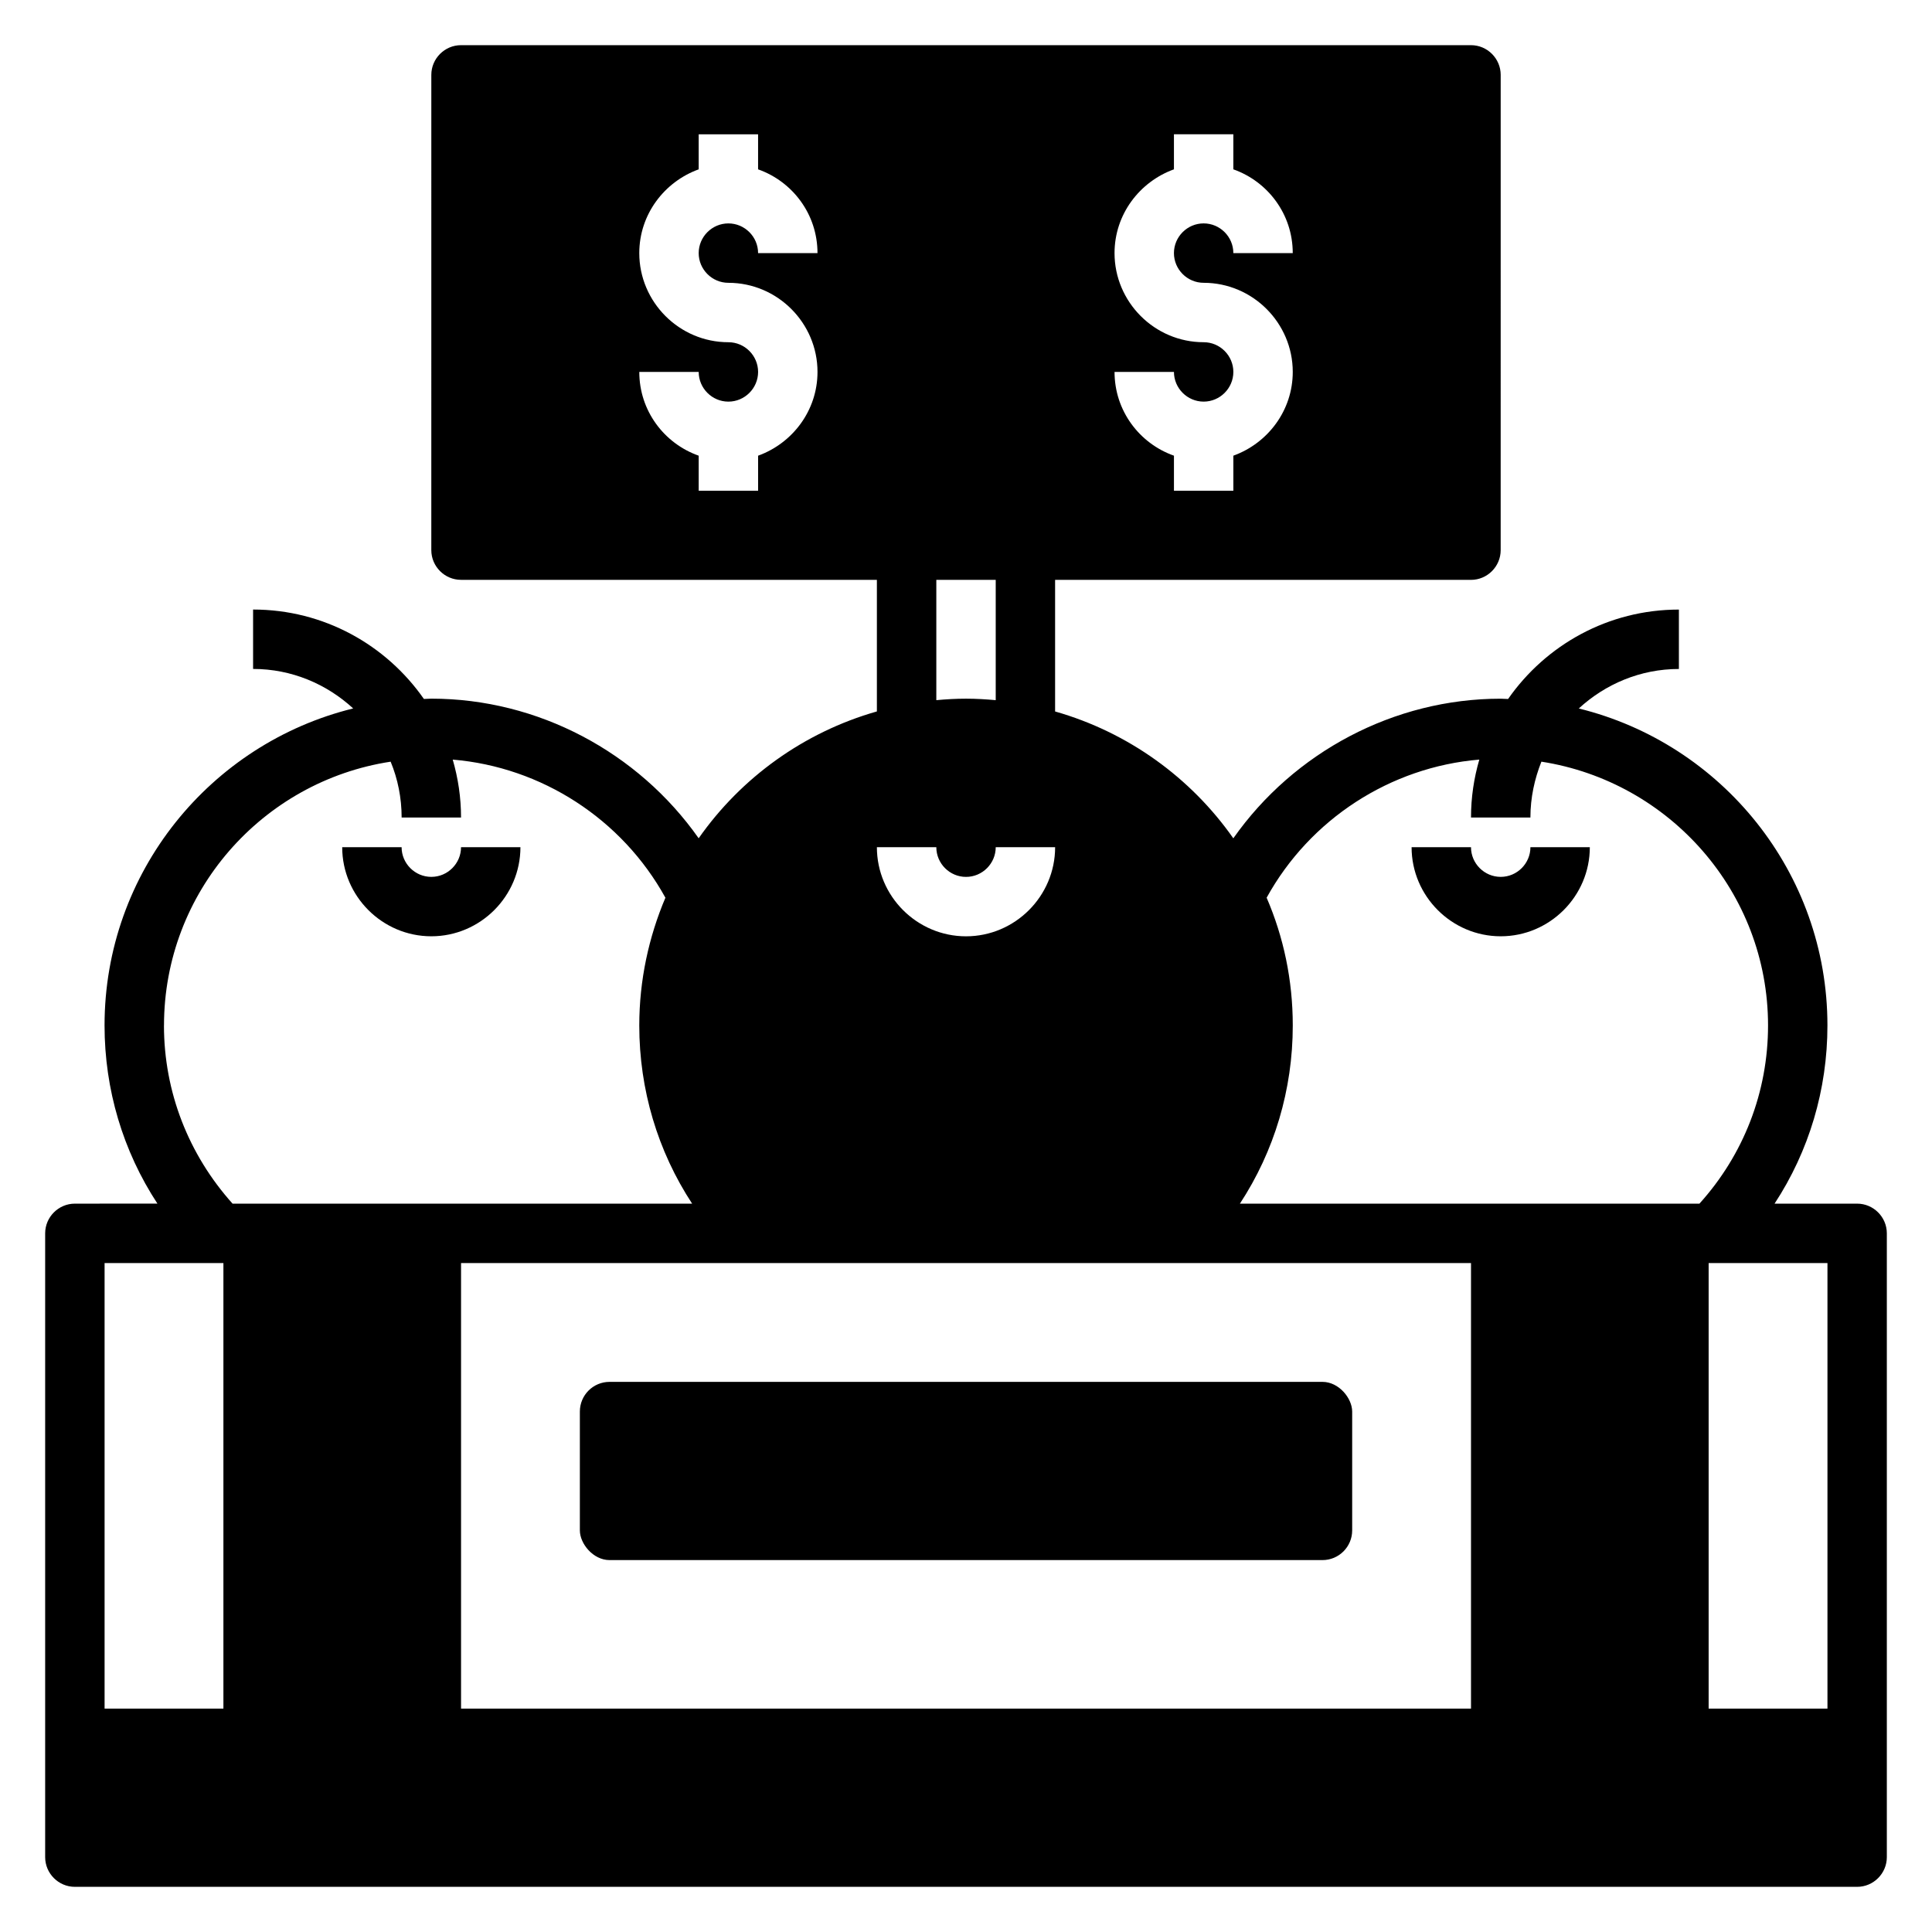 <?xml version="1.0" encoding="UTF-8"?>
<!-- Uploaded to: ICON Repo, www.iconrepo.com, Generator: ICON Repo Mixer Tools -->
<svg fill="#000000" width="800px" height="800px" version="1.1" viewBox="144 144 512 512" xmlns="http://www.w3.org/2000/svg">
 <g>
  <path d="m541.7 376.38c-4.328 0-7.871-3.543-7.871-7.871h-15.742c0 12.988 10.629 23.617 23.617 23.617s23.617-10.629 23.617-23.617h-15.742c0 4.328-3.543 7.871-7.871 7.871z"/>
  <path d="m258.3 376.38c-4.328 0-7.871-3.543-7.871-7.871h-15.742c0 12.988 10.629 23.617 23.617 23.617 12.988 0 23.617-10.629 23.617-23.617h-15.742c0 4.328-3.543 7.871-7.871 7.871z"/>
  <path d="m636.16 462.98h-21.883c9.133-13.934 14.012-30.23 14.012-47.23 0-40.621-28.102-74.707-65.891-83.996 7.008-6.453 16.297-10.469 26.527-10.469v-15.742c-18.734 0-35.266 9.367-45.266 23.695-0.707 0-1.34-0.078-1.969-0.078-28.262 0-54.789 14.168-70.848 37-11.258-16.059-27.867-28.102-47.23-33.613v-34.875h110.21c4.328 0 7.871-3.543 7.871-7.871l0.004-125.96c0-4.328-3.543-7.871-7.871-7.871h-267.65c-4.328 0-7.871 3.543-7.871 7.871l-0.004 125.95c0 4.328 3.543 7.871 7.871 7.871h110.21v34.875c-19.363 5.512-35.977 17.555-47.23 33.613-16.059-22.828-42.586-37-70.848-37-0.707 0-1.34 0.078-1.969 0.078-9.996-14.328-26.527-23.695-45.266-23.695v15.742c10.234 0 19.523 4.016 26.527 10.469-37.785 9.289-65.891 43.375-65.891 83.996 0 17.004 4.879 33.297 14.012 47.23l-21.879 0.008c-4.328 0-7.871 3.543-7.871 7.871v165.31c0 4.328 3.543 7.871 7.871 7.871h472.32c4.328 0 7.871-3.543 7.871-7.871v-165.31c0-4.328-3.543-7.871-7.871-7.871zm-173.18-228.29c-12.988 0-23.617-10.629-23.617-23.617 0-10.234 6.613-18.895 15.742-22.199v-9.289h15.742v9.289c9.133 3.227 15.742 11.887 15.742 22.199h-15.742c0-4.328-3.543-7.871-7.871-7.871s-7.871 3.543-7.871 7.871c0 4.328 3.543 7.871 7.871 7.871 12.988 0 23.617 10.629 23.617 23.617 0 10.234-6.613 18.895-15.742 22.199v9.289h-15.742v-9.289c-9.133-3.227-15.742-11.887-15.742-22.199h15.742c0 4.328 3.543 7.871 7.871 7.871 4.328 0 7.871-3.543 7.871-7.871s-3.543-7.871-7.871-7.871zm-125.95-15.742c12.988 0 23.617 10.629 23.617 23.617 0 10.234-6.613 18.895-15.742 22.199v9.289h-15.742v-9.289c-9.133-3.227-15.742-11.887-15.742-22.199h15.742c0 4.328 3.543 7.871 7.871 7.871s7.871-3.543 7.871-7.871-3.543-7.871-7.871-7.871c-12.988 0-23.617-10.629-23.617-23.617 0-10.234 6.613-18.895 15.742-22.199v-9.289h15.742v9.289c9.133 3.227 15.742 11.887 15.742 22.199h-15.742c0-4.328-3.543-7.871-7.871-7.871-4.328 0-7.871 3.543-7.871 7.871s3.543 7.871 7.871 7.871zm55.105 78.719h15.742v31.883c-2.598-0.234-5.195-0.395-7.871-0.395s-5.273 0.156-7.871 0.395zm0 70.848c0 4.328 3.543 7.871 7.871 7.871s7.871-3.543 7.871-7.871h15.742c0 12.988-10.629 23.617-23.617 23.617-12.988 0-23.617-10.629-23.617-23.617zm-188.93 228.29h-31.488v-118.08h31.488zm-15.742-181.05c0-35.344 26.055-64.707 60.062-69.902 1.891 4.566 2.914 9.605 2.914 14.801h15.742c0-5.352-0.789-10.469-2.203-15.352 23.539 1.969 44.871 15.742 56.363 36.605-4.41 10.391-6.926 21.883-6.926 33.852 0 17.004 4.879 33.297 14.012 47.23l-121.79-0.004c-11.652-12.988-18.184-29.598-18.184-47.23zm346.37 181.05h-267.65v-118.08h267.65zm-61.246-133.82c9.133-13.934 14.012-30.23 14.012-47.23 0-12.043-2.441-23.457-6.926-33.852 11.492-20.859 32.828-34.637 56.363-36.605-1.418 4.879-2.203 9.996-2.203 15.352h15.742c0-5.273 1.102-10.234 2.914-14.801 33.93 5.273 60.062 34.559 60.062 69.902 0 17.633-6.453 34.242-18.184 47.23h-121.78zm155.71 133.82h-31.488v-118.08h31.488z"/>
  <path d="m305.54 510.21h188.93c4.348 0 7.871 4.348 7.871 7.871v31.488c0 4.348-3.523 7.871-7.871 7.871h-188.93c-4.348 0-7.871-4.348-7.871-7.871v-31.488c0-4.348 3.523-7.871 7.871-7.871z"/>
 </g>
</svg>